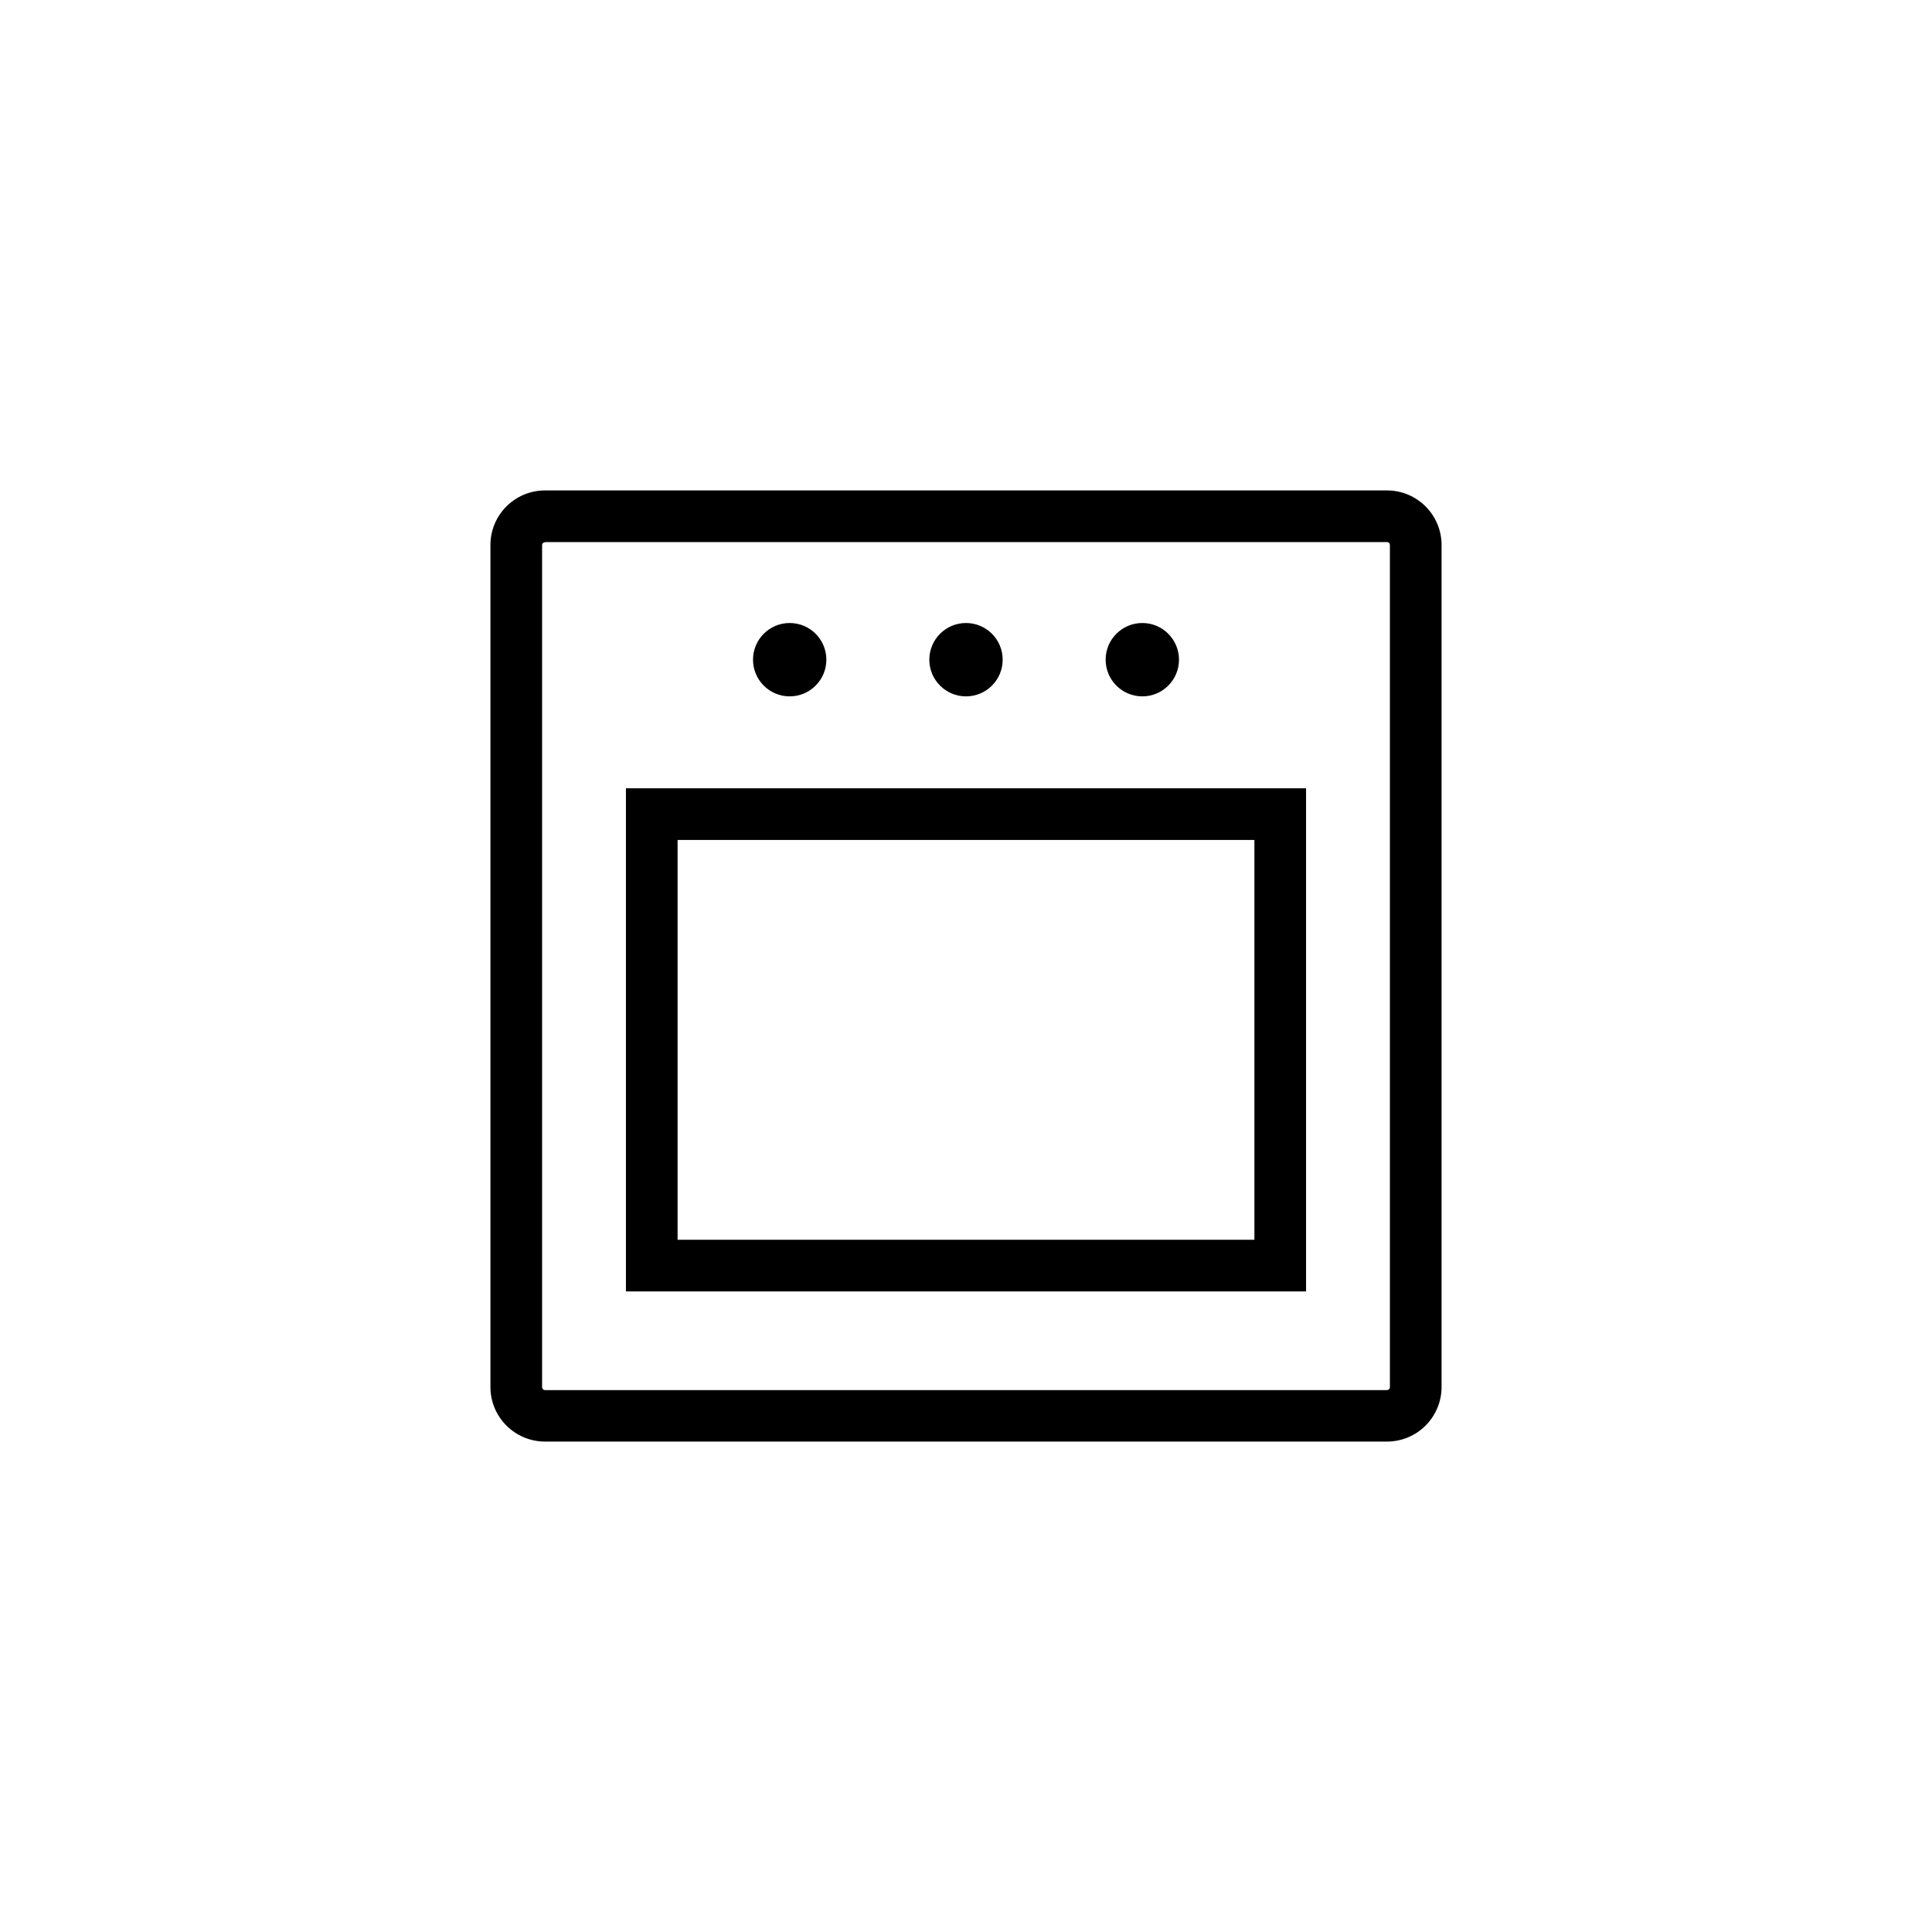 <svg width="130" height="130" viewBox="0 0 130 130" fill="none" xmlns="http://www.w3.org/2000/svg">
<path d="M76.864 46.857C78.227 46.857 79.332 45.752 79.332 44.389C79.332 43.026 78.227 41.921 76.864 41.921C75.501 41.921 74.396 43.026 74.396 44.389C74.396 45.752 75.501 46.857 76.864 46.857Z" fill="black"/>
<path d="M65 46.857C66.363 46.857 67.468 45.752 67.468 44.389C67.468 43.026 66.363 41.921 65 41.921C63.637 41.921 62.532 43.026 62.532 44.389C62.532 45.752 63.637 46.857 65 46.857Z" fill="black"/>
<path d="M53.136 46.857C54.499 46.857 55.604 45.752 55.604 44.389C55.604 43.026 54.499 41.921 53.136 41.921C51.773 41.921 50.669 43.026 50.669 44.389C50.669 45.752 51.773 46.857 53.136 46.857Z" fill="black"/>
<path d="M93.327 97H36.673C34.645 97 33 95.355 33 93.327V36.673C33 34.645 34.645 33 36.673 33H93.327C95.355 33 97 34.645 97 36.673V93.327C97 95.355 95.355 97 93.327 97ZM36.673 36.487C36.568 36.487 36.476 36.568 36.476 36.684V93.339C36.476 93.443 36.557 93.536 36.673 93.536H93.327C93.432 93.536 93.524 93.455 93.524 93.339V36.673C93.524 36.568 93.443 36.476 93.327 36.476H36.673V36.487Z" fill="black"/>
<path d="M87.882 86.897H42.118V53.043H87.882V86.897ZM45.593 83.421H84.406V56.519H45.593V83.421Z" fill="black"/>
</svg>
